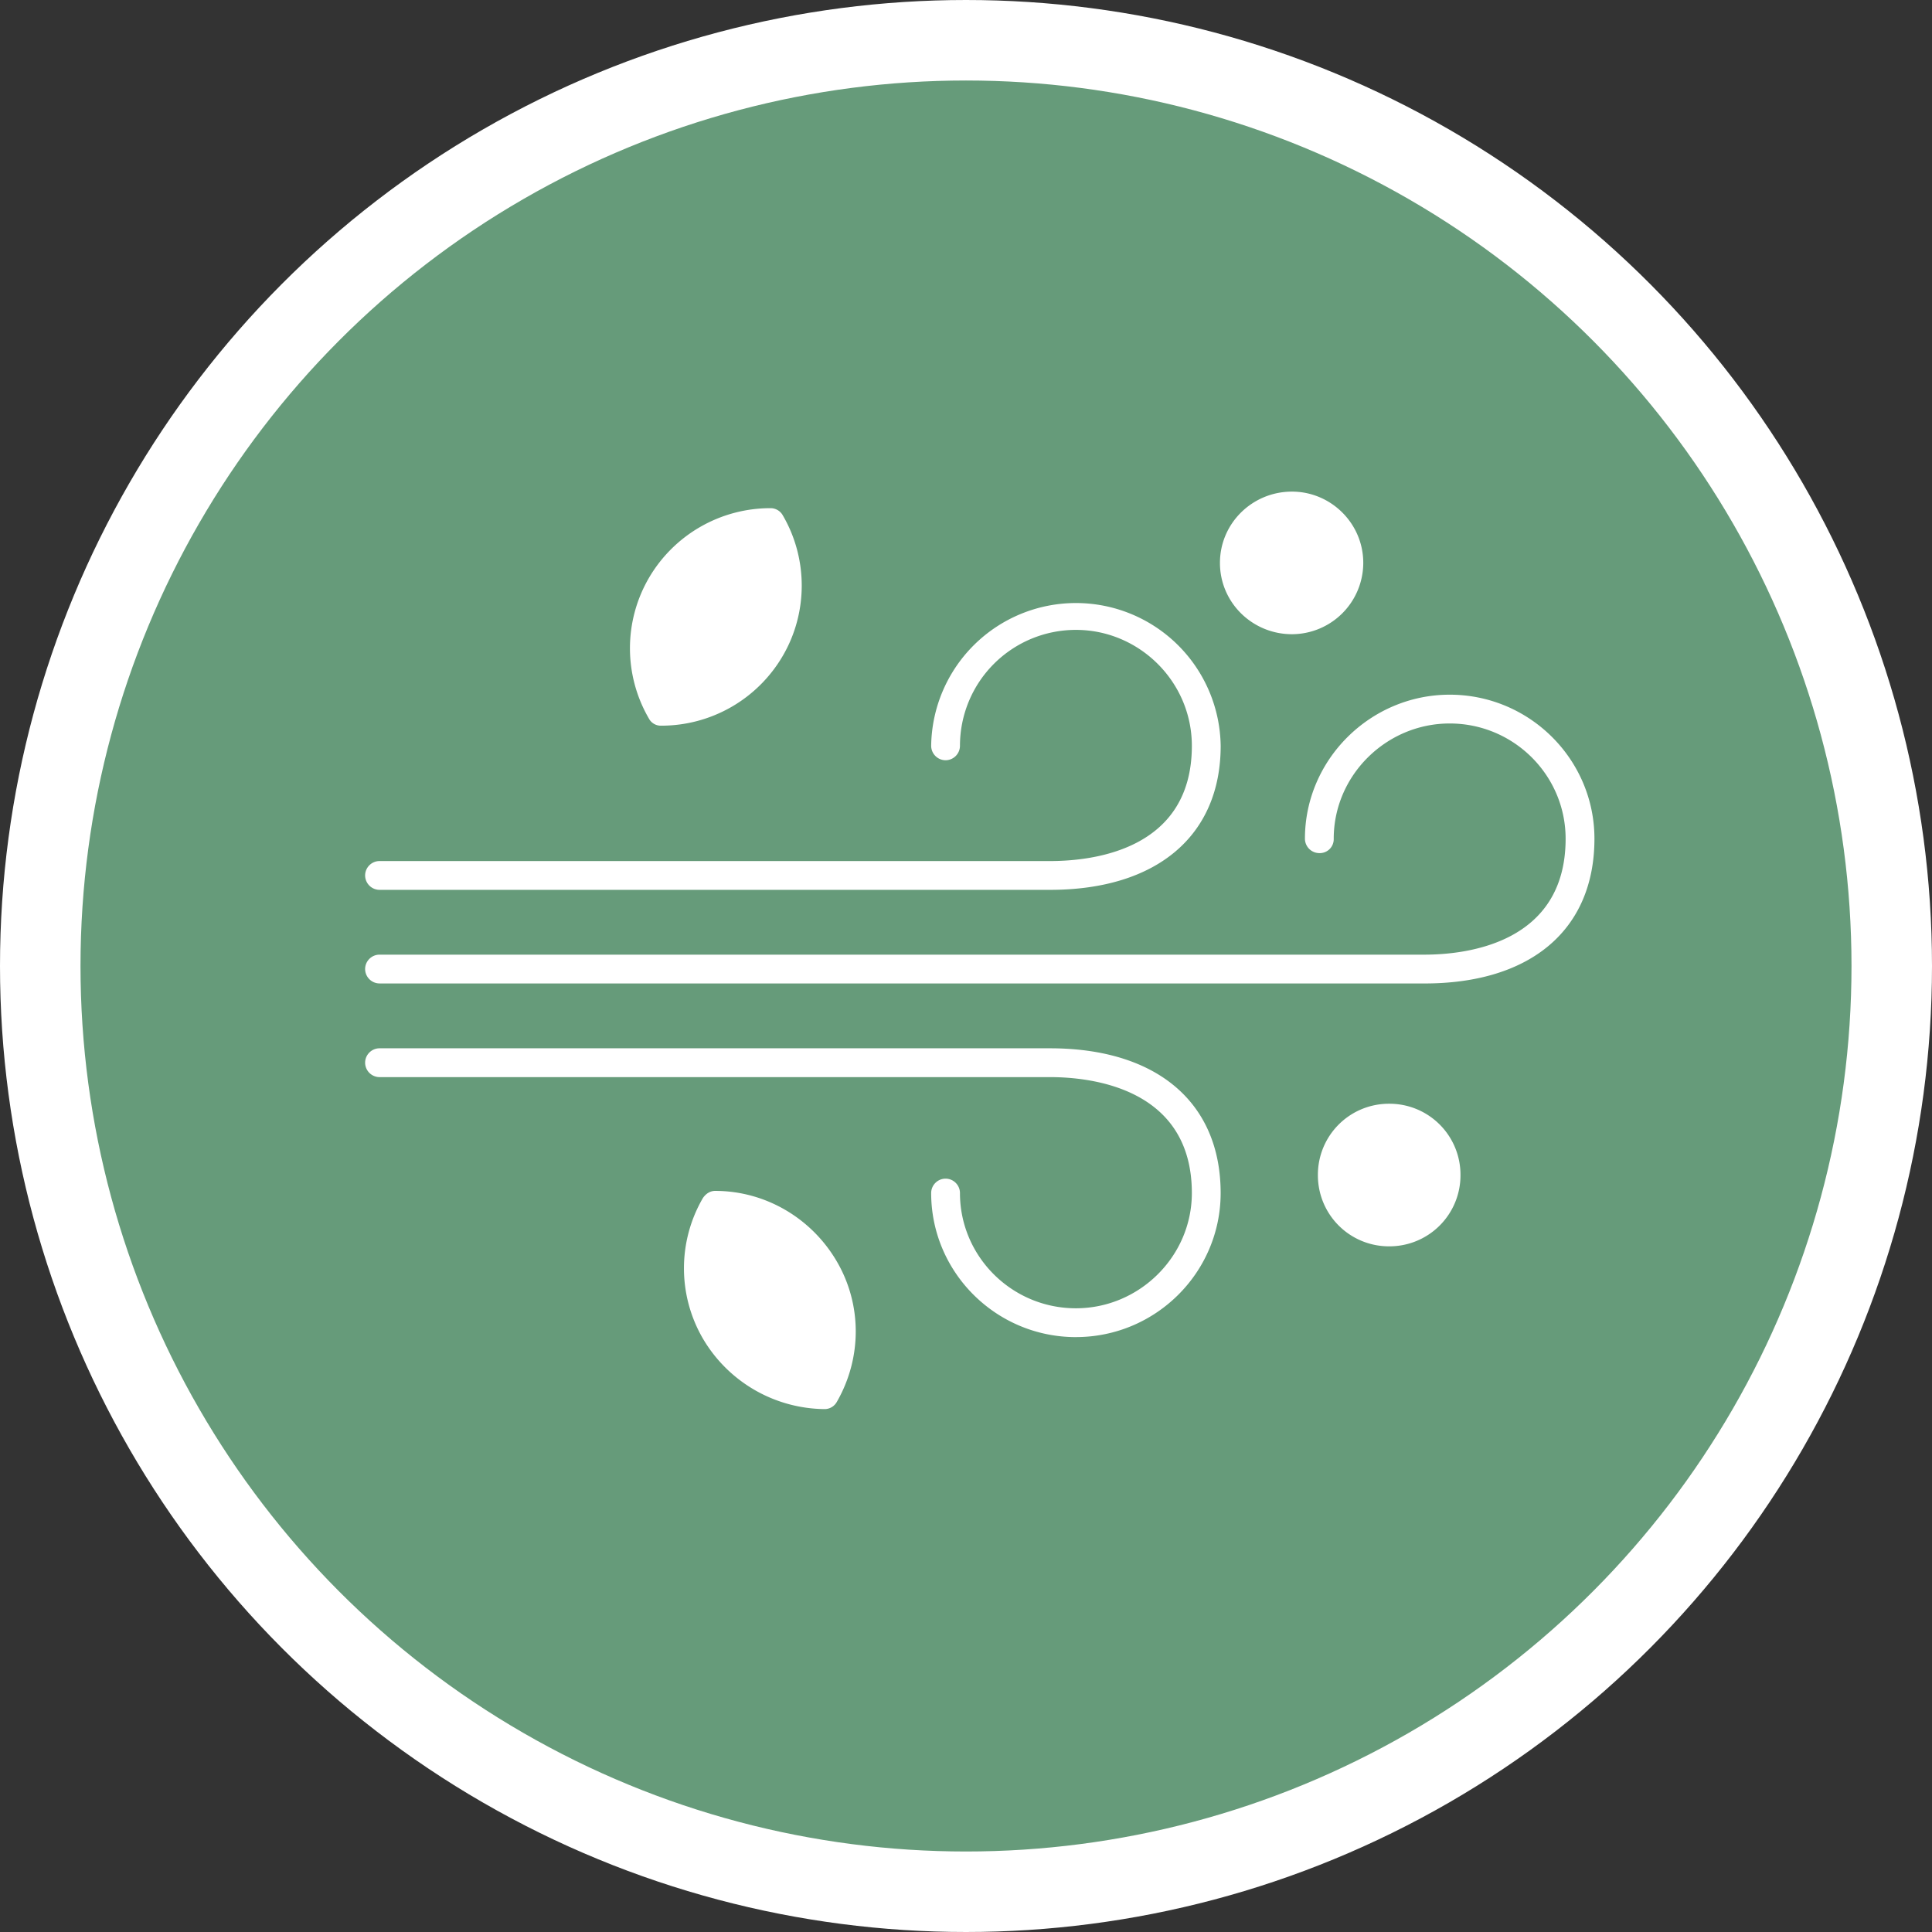 <svg xmlns="http://www.w3.org/2000/svg" width="72" height="72" fill="none"><rect width="100%" height="100%" fill="#333333" stroke="none"/><circle cx="36" cy="36" r="34.5" fill="#669B7A" stroke="#fff" stroke-width="3"/><path fill="#fff" fill-rule="evenodd" d="M53.086 36.65H14.144a.54.54 0 0 1-.537-.536c0-.295.242-.537.537-.537h38.942c1.583 0 5.26-.43 5.26-4.32 0-2.363-1.932-4.295-4.32-4.295-2.363 0-4.322 1.933-4.322 4.294a.52.52 0 0 1-.537.537.54.54 0 0 1-.536-.537c0-2.952 2.442-5.367 5.394-5.367 2.98 0 5.395 2.415 5.395 5.367 0 3.382-2.362 5.395-6.334 5.395" clip-rule="evenodd"/><path fill="#fff" fill-rule="evenodd" d="M39.13 33.162H14.144a.54.54 0 0 1-.537-.536c0-.296.242-.537.537-.537H39.13c1.583 0 5.287-.403 5.287-4.294 0-2.389-1.96-4.321-4.32-4.321a4.32 4.32 0 0 0-4.322 4.32.54.54 0 0 1-.536.538.54.54 0 0 1-.537-.537 5.395 5.395 0 0 1 10.789 0c0 3.355-2.389 5.367-6.361 5.367M40.096 49.83c-2.979 0-5.394-2.416-5.394-5.368 0-.295.241-.537.537-.537.295 0 .536.242.536.537 0 2.361 1.933 4.294 4.321 4.294 2.362 0 4.321-1.932 4.321-4.294 0-3.892-3.704-4.321-5.287-4.321H14.144a.54.54 0 0 1-.537-.537c0-.295.242-.537.537-.537H39.13c3.972 0 6.36 2.013 6.36 5.395 0 2.952-2.415 5.367-5.394 5.367" clip-rule="evenodd"/><path fill="#fff" fill-rule="evenodd" d="M24.638 27.044a.5.5 0 0 1-.457-.269 5.21 5.21 0 0 1 0-5.233 5.24 5.24 0 0 1 4.536-2.604.52.52 0 0 1 .456.269c.94 1.61.94 3.623 0 5.233a5.24 5.24 0 0 1-4.535 2.604M30.73 52.513a5.32 5.32 0 0 1-4.536-2.63 5.21 5.21 0 0 1 0-5.234c.108-.16.268-.268.456-.268 1.879 0 3.597 1.02 4.536 2.63.94 1.61.94 3.596 0 5.233a.52.52 0 0 1-.456.269M51.77 46.447a2.646 2.646 0 0 1-2.656-2.657 2.646 2.646 0 0 1 2.657-2.657 2.646 2.646 0 0 1 2.657 2.657 2.646 2.646 0 0 1-2.657 2.657M48.148 23.635c-1.477 0-2.684-1.18-2.684-2.657 0-1.476 1.208-2.657 2.684-2.657 1.449 0 2.657 1.181 2.657 2.657a2.663 2.663 0 0 1-2.657 2.657" clip-rule="evenodd"/></svg>